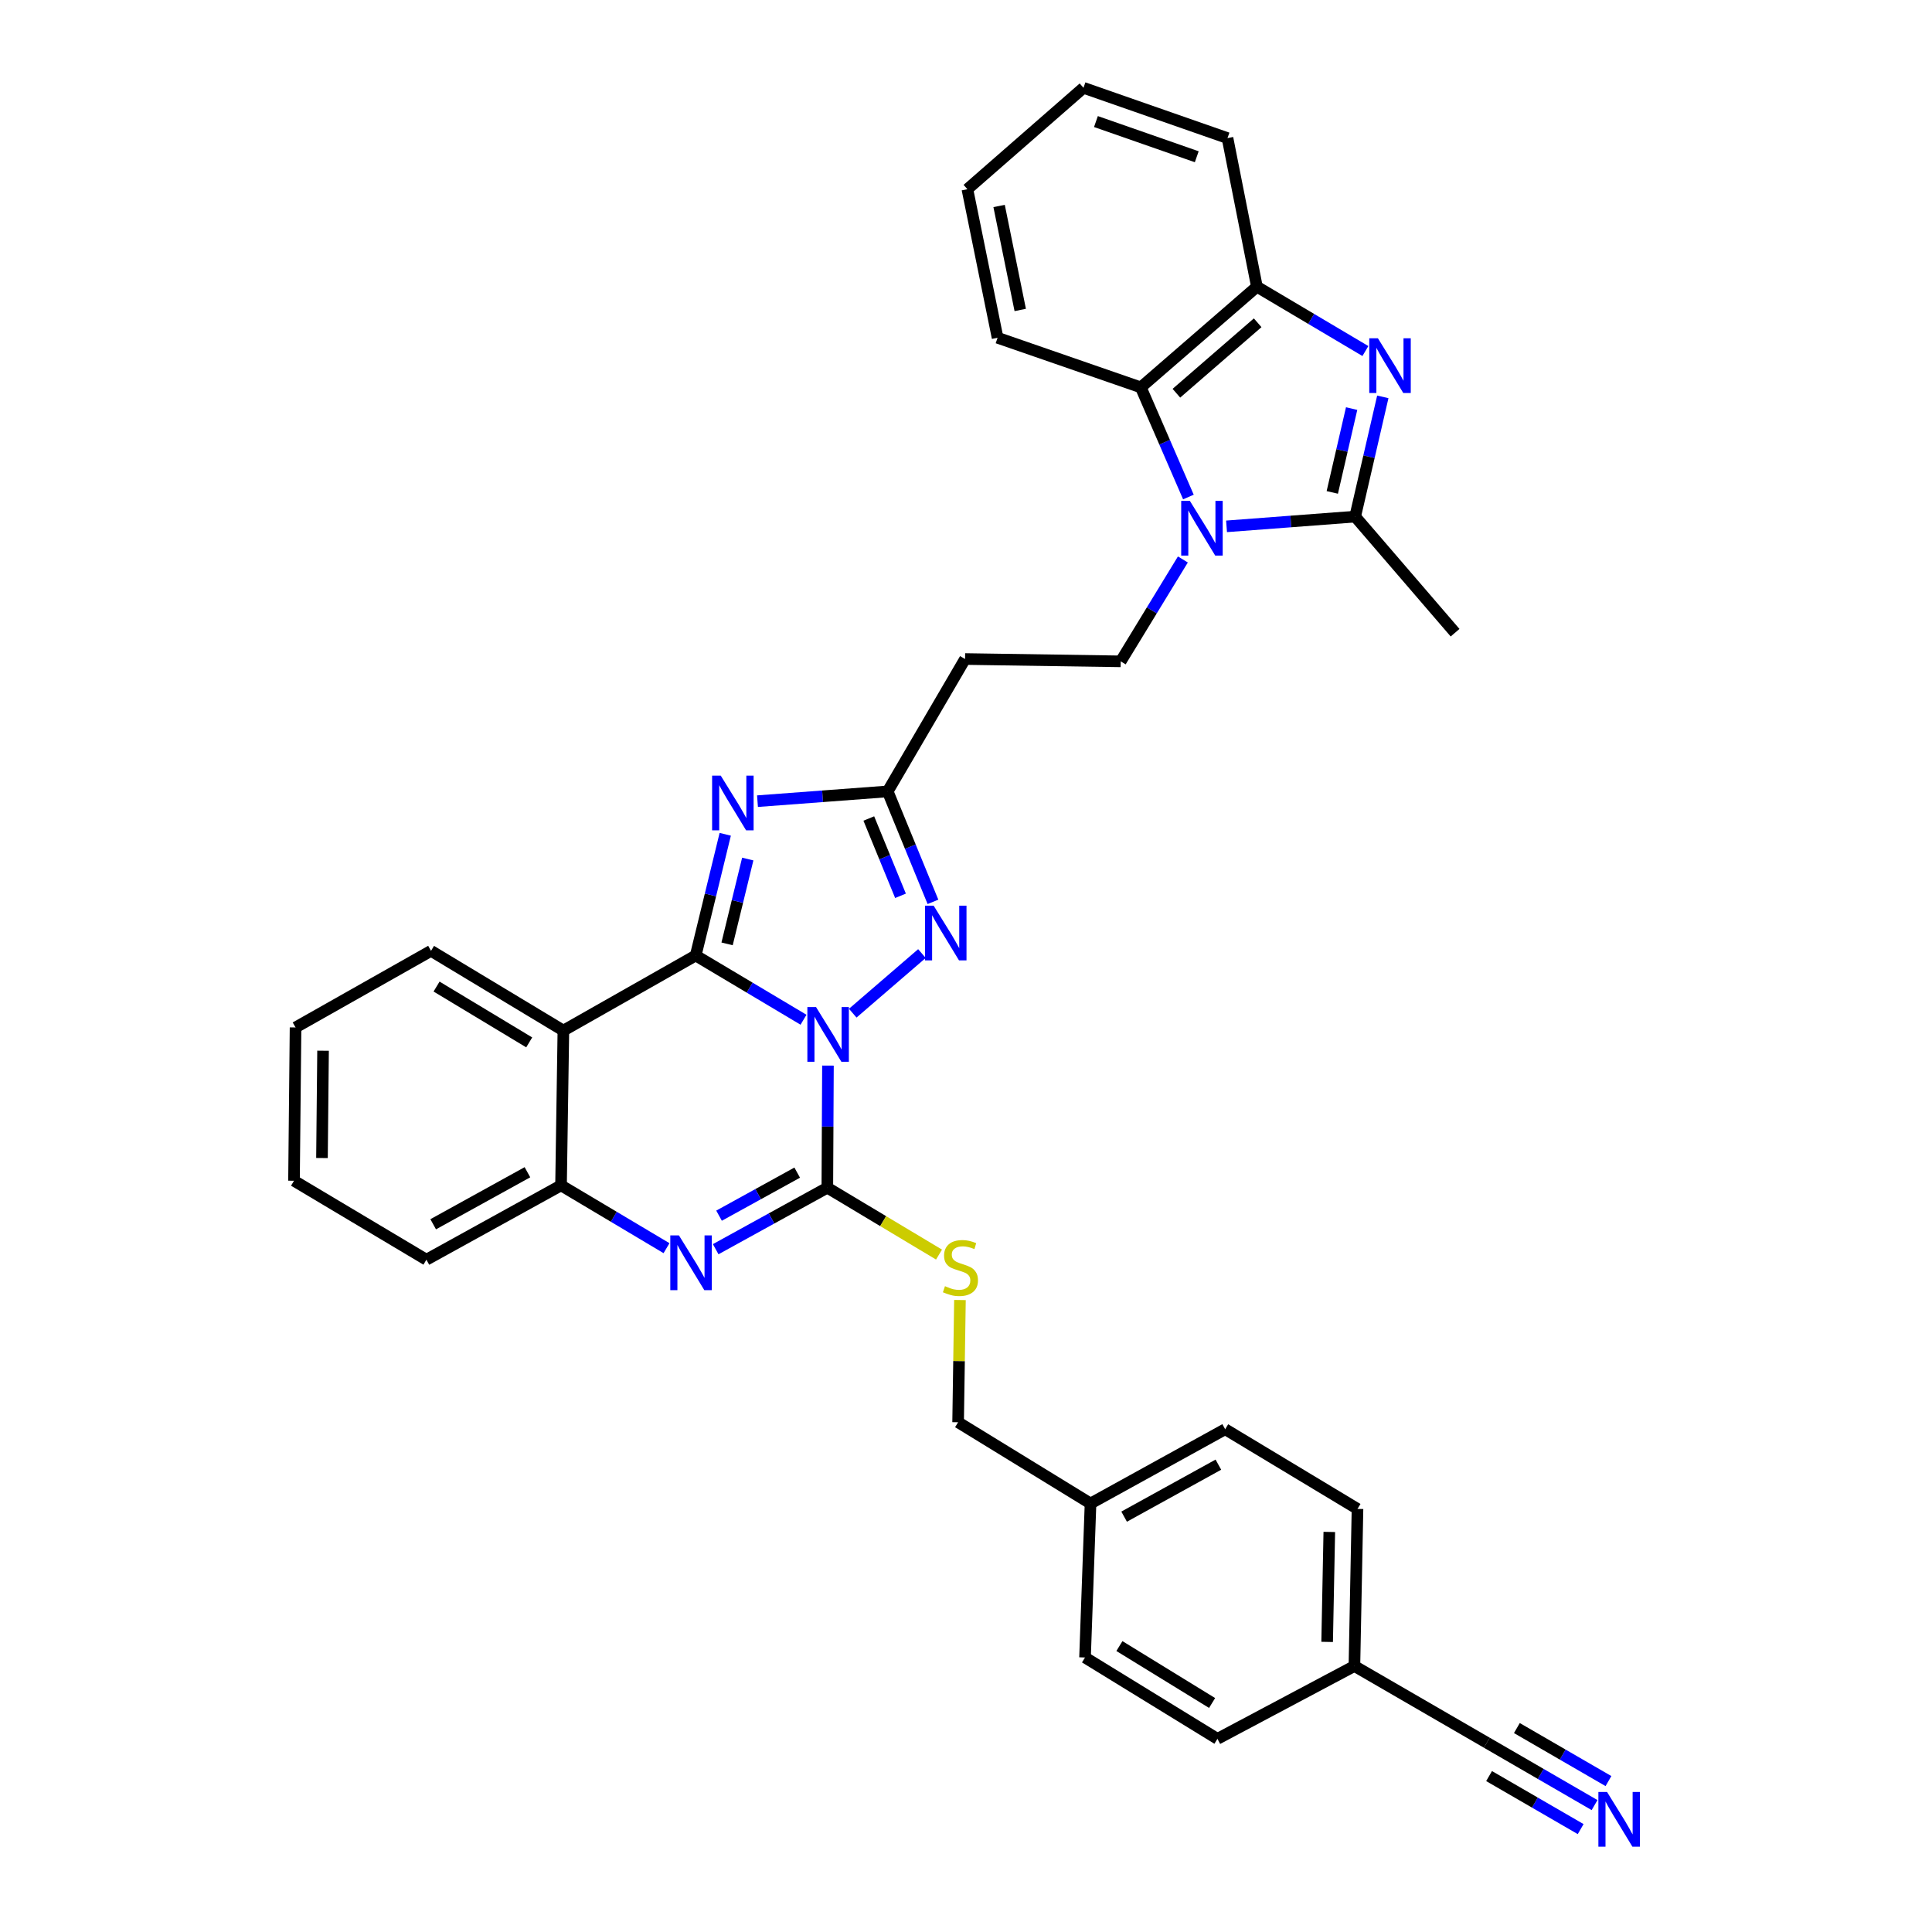 <?xml version='1.0' encoding='iso-8859-1'?>
<svg version='1.1' baseProfile='full'
              xmlns='http://www.w3.org/2000/svg'
                      xmlns:rdkit='http://www.rdkit.org/xml'
                      xmlns:xlink='http://www.w3.org/1999/xlink'
                  xml:space='preserve'
width='1000px' height='1000px' viewBox='0 0 1000 1000'>
<!-- END OF HEADER -->
<rect style='opacity:1.0;fill:#FFFFFF;stroke:none' width='1000' height='1000' x='0' y='0'> </rect>
<path class='bond-0' d='M 415.897,527.815 L 387.996,511.189' style='fill:none;fill-rule:evenodd;stroke:#0000FF;stroke-width:6px;stroke-linecap:butt;stroke-linejoin:miter;stroke-opacity:1' />
<path class='bond-0' d='M 387.996,511.189 L 360.094,494.562' style='fill:none;fill-rule:evenodd;stroke:#000000;stroke-width:6px;stroke-linecap:butt;stroke-linejoin:miter;stroke-opacity:1' />
<path class='bond-1' d='M 428.549,551.547 L 428.387,583.149' style='fill:none;fill-rule:evenodd;stroke:#0000FF;stroke-width:6px;stroke-linecap:butt;stroke-linejoin:miter;stroke-opacity:1' />
<path class='bond-1' d='M 428.387,583.149 L 428.225,614.75' style='fill:none;fill-rule:evenodd;stroke:#000000;stroke-width:6px;stroke-linecap:butt;stroke-linejoin:miter;stroke-opacity:1' />
<path class='bond-3' d='M 441.381,524.418 L 477.191,493.563' style='fill:none;fill-rule:evenodd;stroke:#0000FF;stroke-width:6px;stroke-linecap:butt;stroke-linejoin:miter;stroke-opacity:1' />
<path class='bond-2' d='M 360.094,494.562 L 367.738,463.196' style='fill:none;fill-rule:evenodd;stroke:#000000;stroke-width:6px;stroke-linecap:butt;stroke-linejoin:miter;stroke-opacity:1' />
<path class='bond-2' d='M 367.738,463.196 L 375.381,431.829' style='fill:none;fill-rule:evenodd;stroke:#0000FF;stroke-width:6px;stroke-linecap:butt;stroke-linejoin:miter;stroke-opacity:1' />
<path class='bond-2' d='M 376.337,488.552 L 381.688,466.595' style='fill:none;fill-rule:evenodd;stroke:#000000;stroke-width:6px;stroke-linecap:butt;stroke-linejoin:miter;stroke-opacity:1' />
<path class='bond-2' d='M 381.688,466.595 L 387.038,444.639' style='fill:none;fill-rule:evenodd;stroke:#0000FF;stroke-width:6px;stroke-linecap:butt;stroke-linejoin:miter;stroke-opacity:1' />
<path class='bond-7' d='M 360.094,494.562 L 291.604,533.433' style='fill:none;fill-rule:evenodd;stroke:#000000;stroke-width:6px;stroke-linecap:butt;stroke-linejoin:miter;stroke-opacity:1' />
<path class='bond-5' d='M 428.225,614.75 L 399.332,630.668' style='fill:none;fill-rule:evenodd;stroke:#000000;stroke-width:6px;stroke-linecap:butt;stroke-linejoin:miter;stroke-opacity:1' />
<path class='bond-5' d='M 399.332,630.668 L 370.439,646.587' style='fill:none;fill-rule:evenodd;stroke:#0000FF;stroke-width:6px;stroke-linecap:butt;stroke-linejoin:miter;stroke-opacity:1' />
<path class='bond-5' d='M 412.628,606.949 L 392.403,618.092' style='fill:none;fill-rule:evenodd;stroke:#000000;stroke-width:6px;stroke-linecap:butt;stroke-linejoin:miter;stroke-opacity:1' />
<path class='bond-5' d='M 392.403,618.092 L 372.178,629.235' style='fill:none;fill-rule:evenodd;stroke:#0000FF;stroke-width:6px;stroke-linecap:butt;stroke-linejoin:miter;stroke-opacity:1' />
<path class='bond-14' d='M 428.225,614.75 L 457.129,632.059' style='fill:none;fill-rule:evenodd;stroke:#000000;stroke-width:6px;stroke-linecap:butt;stroke-linejoin:miter;stroke-opacity:1' />
<path class='bond-14' d='M 457.129,632.059 L 486.034,649.367' style='fill:none;fill-rule:evenodd;stroke:#CCCC00;stroke-width:6px;stroke-linecap:butt;stroke-linejoin:miter;stroke-opacity:1' />
<path class='bond-34' d='M 392.075,414.683 L 425.769,412.157' style='fill:none;fill-rule:evenodd;stroke:#0000FF;stroke-width:6px;stroke-linecap:butt;stroke-linejoin:miter;stroke-opacity:1' />
<path class='bond-34' d='M 425.769,412.157 L 459.462,409.632' style='fill:none;fill-rule:evenodd;stroke:#000000;stroke-width:6px;stroke-linecap:butt;stroke-linejoin:miter;stroke-opacity:1' />
<path class='bond-9' d='M 482.901,466.799 L 471.182,438.215' style='fill:none;fill-rule:evenodd;stroke:#0000FF;stroke-width:6px;stroke-linecap:butt;stroke-linejoin:miter;stroke-opacity:1' />
<path class='bond-9' d='M 471.182,438.215 L 459.462,409.632' style='fill:none;fill-rule:evenodd;stroke:#000000;stroke-width:6px;stroke-linecap:butt;stroke-linejoin:miter;stroke-opacity:1' />
<path class='bond-9' d='M 466.101,463.671 L 457.897,443.662' style='fill:none;fill-rule:evenodd;stroke:#0000FF;stroke-width:6px;stroke-linecap:butt;stroke-linejoin:miter;stroke-opacity:1' />
<path class='bond-9' d='M 457.897,443.662 L 449.693,423.654' style='fill:none;fill-rule:evenodd;stroke:#000000;stroke-width:6px;stroke-linecap:butt;stroke-linejoin:miter;stroke-opacity:1' />
<path class='bond-4' d='M 612.256,289.581 L 596.169,315.948' style='fill:none;fill-rule:evenodd;stroke:#0000FF;stroke-width:6px;stroke-linecap:butt;stroke-linejoin:miter;stroke-opacity:1' />
<path class='bond-4' d='M 596.169,315.948 L 580.081,342.315' style='fill:none;fill-rule:evenodd;stroke:#000000;stroke-width:6px;stroke-linecap:butt;stroke-linejoin:miter;stroke-opacity:1' />
<path class='bond-8' d='M 634.856,272.438 L 668.145,269.917' style='fill:none;fill-rule:evenodd;stroke:#0000FF;stroke-width:6px;stroke-linecap:butt;stroke-linejoin:miter;stroke-opacity:1' />
<path class='bond-8' d='M 668.145,269.917 L 701.434,267.396' style='fill:none;fill-rule:evenodd;stroke:#000000;stroke-width:6px;stroke-linecap:butt;stroke-linejoin:miter;stroke-opacity:1' />
<path class='bond-11' d='M 615.118,257.256 L 602.801,228.879' style='fill:none;fill-rule:evenodd;stroke:#0000FF;stroke-width:6px;stroke-linecap:butt;stroke-linejoin:miter;stroke-opacity:1' />
<path class='bond-11' d='M 602.801,228.879 L 590.483,200.502' style='fill:none;fill-rule:evenodd;stroke:#000000;stroke-width:6px;stroke-linecap:butt;stroke-linejoin:miter;stroke-opacity:1' />
<path class='bond-10' d='M 344.987,646.053 L 317.69,629.799' style='fill:none;fill-rule:evenodd;stroke:#0000FF;stroke-width:6px;stroke-linecap:butt;stroke-linejoin:miter;stroke-opacity:1' />
<path class='bond-10' d='M 317.69,629.799 L 290.392,613.545' style='fill:none;fill-rule:evenodd;stroke:#000000;stroke-width:6px;stroke-linecap:butt;stroke-linejoin:miter;stroke-opacity:1' />
<path class='bond-6' d='M 715.738,205.419 L 708.586,236.407' style='fill:none;fill-rule:evenodd;stroke:#0000FF;stroke-width:6px;stroke-linecap:butt;stroke-linejoin:miter;stroke-opacity:1' />
<path class='bond-6' d='M 708.586,236.407 L 701.434,267.396' style='fill:none;fill-rule:evenodd;stroke:#000000;stroke-width:6px;stroke-linecap:butt;stroke-linejoin:miter;stroke-opacity:1' />
<path class='bond-6' d='M 699.602,211.486 L 694.595,233.178' style='fill:none;fill-rule:evenodd;stroke:#0000FF;stroke-width:6px;stroke-linecap:butt;stroke-linejoin:miter;stroke-opacity:1' />
<path class='bond-6' d='M 694.595,233.178 L 689.589,254.87' style='fill:none;fill-rule:evenodd;stroke:#000000;stroke-width:6px;stroke-linecap:butt;stroke-linejoin:miter;stroke-opacity:1' />
<path class='bond-38' d='M 706.727,181.699 L 678.65,165.052' style='fill:none;fill-rule:evenodd;stroke:#0000FF;stroke-width:6px;stroke-linecap:butt;stroke-linejoin:miter;stroke-opacity:1' />
<path class='bond-38' d='M 678.65,165.052 L 650.573,148.404' style='fill:none;fill-rule:evenodd;stroke:#000000;stroke-width:6px;stroke-linecap:butt;stroke-linejoin:miter;stroke-opacity:1' />
<path class='bond-21' d='M 291.604,533.433 L 223.099,492.153' style='fill:none;fill-rule:evenodd;stroke:#000000;stroke-width:6px;stroke-linecap:butt;stroke-linejoin:miter;stroke-opacity:1' />
<path class='bond-21' d='M 273.918,539.54 L 225.964,510.643' style='fill:none;fill-rule:evenodd;stroke:#000000;stroke-width:6px;stroke-linecap:butt;stroke-linejoin:miter;stroke-opacity:1' />
<path class='bond-35' d='M 291.604,533.433 L 290.392,613.545' style='fill:none;fill-rule:evenodd;stroke:#000000;stroke-width:6px;stroke-linecap:butt;stroke-linejoin:miter;stroke-opacity:1' />
<path class='bond-22' d='M 701.434,267.396 L 753.148,327.486' style='fill:none;fill-rule:evenodd;stroke:#000000;stroke-width:6px;stroke-linecap:butt;stroke-linejoin:miter;stroke-opacity:1' />
<path class='bond-15' d='M 459.462,409.632 L 499.514,341.11' style='fill:none;fill-rule:evenodd;stroke:#000000;stroke-width:6px;stroke-linecap:butt;stroke-linejoin:miter;stroke-opacity:1' />
<path class='bond-28' d='M 290.392,613.545 L 220.706,652.018' style='fill:none;fill-rule:evenodd;stroke:#000000;stroke-width:6px;stroke-linecap:butt;stroke-linejoin:miter;stroke-opacity:1' />
<path class='bond-28' d='M 272.999,606.746 L 224.219,633.677' style='fill:none;fill-rule:evenodd;stroke:#000000;stroke-width:6px;stroke-linecap:butt;stroke-linejoin:miter;stroke-opacity:1' />
<path class='bond-12' d='M 590.483,200.502 L 650.573,148.404' style='fill:none;fill-rule:evenodd;stroke:#000000;stroke-width:6px;stroke-linecap:butt;stroke-linejoin:miter;stroke-opacity:1' />
<path class='bond-12' d='M 608.902,203.536 L 650.965,167.068' style='fill:none;fill-rule:evenodd;stroke:#000000;stroke-width:6px;stroke-linecap:butt;stroke-linejoin:miter;stroke-opacity:1' />
<path class='bond-27' d='M 590.483,200.502 L 516.346,174.832' style='fill:none;fill-rule:evenodd;stroke:#000000;stroke-width:6px;stroke-linecap:butt;stroke-linejoin:miter;stroke-opacity:1' />
<path class='bond-29' d='M 650.573,148.404 L 635.353,71.483' style='fill:none;fill-rule:evenodd;stroke:#000000;stroke-width:6px;stroke-linecap:butt;stroke-linejoin:miter;stroke-opacity:1' />
<path class='bond-13' d='M 580.081,342.315 L 499.514,341.11' style='fill:none;fill-rule:evenodd;stroke:#000000;stroke-width:6px;stroke-linecap:butt;stroke-linejoin:miter;stroke-opacity:1' />
<path class='bond-19' d='M 496.868,672.891 L 496.392,704.524' style='fill:none;fill-rule:evenodd;stroke:#CCCC00;stroke-width:6px;stroke-linecap:butt;stroke-linejoin:miter;stroke-opacity:1' />
<path class='bond-19' d='M 496.392,704.524 L 495.917,736.158' style='fill:none;fill-rule:evenodd;stroke:#000000;stroke-width:6px;stroke-linecap:butt;stroke-linejoin:miter;stroke-opacity:1' />
<path class='bond-16' d='M 825.344,934.312 L 797.458,918.167' style='fill:none;fill-rule:evenodd;stroke:#0000FF;stroke-width:6px;stroke-linecap:butt;stroke-linejoin:miter;stroke-opacity:1' />
<path class='bond-16' d='M 797.458,918.167 L 769.572,902.022' style='fill:none;fill-rule:evenodd;stroke:#000000;stroke-width:6px;stroke-linecap:butt;stroke-linejoin:miter;stroke-opacity:1' />
<path class='bond-16' d='M 832.538,921.886 L 808.835,908.163' style='fill:none;fill-rule:evenodd;stroke:#0000FF;stroke-width:6px;stroke-linecap:butt;stroke-linejoin:miter;stroke-opacity:1' />
<path class='bond-16' d='M 808.835,908.163 L 785.132,894.439' style='fill:none;fill-rule:evenodd;stroke:#000000;stroke-width:6px;stroke-linecap:butt;stroke-linejoin:miter;stroke-opacity:1' />
<path class='bond-16' d='M 818.149,946.738 L 794.447,933.015' style='fill:none;fill-rule:evenodd;stroke:#0000FF;stroke-width:6px;stroke-linecap:butt;stroke-linejoin:miter;stroke-opacity:1' />
<path class='bond-16' d='M 794.447,933.015 L 770.744,919.292' style='fill:none;fill-rule:evenodd;stroke:#000000;stroke-width:6px;stroke-linecap:butt;stroke-linejoin:miter;stroke-opacity:1' />
<path class='bond-17' d='M 769.572,902.022 L 701.043,862.329' style='fill:none;fill-rule:evenodd;stroke:#000000;stroke-width:6px;stroke-linecap:butt;stroke-linejoin:miter;stroke-opacity:1' />
<path class='bond-18' d='M 701.043,862.329 L 702.638,781.013' style='fill:none;fill-rule:evenodd;stroke:#000000;stroke-width:6px;stroke-linecap:butt;stroke-linejoin:miter;stroke-opacity:1' />
<path class='bond-18' d='M 686.926,849.85 L 688.043,792.928' style='fill:none;fill-rule:evenodd;stroke:#000000;stroke-width:6px;stroke-linecap:butt;stroke-linejoin:miter;stroke-opacity:1' />
<path class='bond-37' d='M 701.043,862.329 L 630.144,900.02' style='fill:none;fill-rule:evenodd;stroke:#000000;stroke-width:6px;stroke-linecap:butt;stroke-linejoin:miter;stroke-opacity:1' />
<path class='bond-20' d='M 495.917,736.158 L 564.454,778.213' style='fill:none;fill-rule:evenodd;stroke:#000000;stroke-width:6px;stroke-linecap:butt;stroke-linejoin:miter;stroke-opacity:1' />
<path class='bond-25' d='M 564.454,778.213 L 561.607,857.918' style='fill:none;fill-rule:evenodd;stroke:#000000;stroke-width:6px;stroke-linecap:butt;stroke-linejoin:miter;stroke-opacity:1' />
<path class='bond-26' d='M 564.454,778.213 L 634.149,739.764' style='fill:none;fill-rule:evenodd;stroke:#000000;stroke-width:6px;stroke-linecap:butt;stroke-linejoin:miter;stroke-opacity:1' />
<path class='bond-26' d='M 581.844,785.017 L 630.63,758.103' style='fill:none;fill-rule:evenodd;stroke:#000000;stroke-width:6px;stroke-linecap:butt;stroke-linejoin:miter;stroke-opacity:1' />
<path class='bond-30' d='M 223.099,492.153 L 152.974,531.806' style='fill:none;fill-rule:evenodd;stroke:#000000;stroke-width:6px;stroke-linecap:butt;stroke-linejoin:miter;stroke-opacity:1' />
<path class='bond-23' d='M 630.144,900.02 L 561.607,857.918' style='fill:none;fill-rule:evenodd;stroke:#000000;stroke-width:6px;stroke-linecap:butt;stroke-linejoin:miter;stroke-opacity:1' />
<path class='bond-23' d='M 627.379,881.47 L 579.403,851.999' style='fill:none;fill-rule:evenodd;stroke:#000000;stroke-width:6px;stroke-linecap:butt;stroke-linejoin:miter;stroke-opacity:1' />
<path class='bond-24' d='M 702.638,781.013 L 634.149,739.764' style='fill:none;fill-rule:evenodd;stroke:#000000;stroke-width:6px;stroke-linecap:butt;stroke-linejoin:miter;stroke-opacity:1' />
<path class='bond-31' d='M 516.346,174.832 L 500.719,97.935' style='fill:none;fill-rule:evenodd;stroke:#000000;stroke-width:6px;stroke-linecap:butt;stroke-linejoin:miter;stroke-opacity:1' />
<path class='bond-31' d='M 528.072,160.438 L 517.134,106.61' style='fill:none;fill-rule:evenodd;stroke:#000000;stroke-width:6px;stroke-linecap:butt;stroke-linejoin:miter;stroke-opacity:1' />
<path class='bond-32' d='M 220.706,652.018 L 152.176,611.152' style='fill:none;fill-rule:evenodd;stroke:#000000;stroke-width:6px;stroke-linecap:butt;stroke-linejoin:miter;stroke-opacity:1' />
<path class='bond-39' d='M 635.353,71.483 L 560.809,45.455' style='fill:none;fill-rule:evenodd;stroke:#000000;stroke-width:6px;stroke-linecap:butt;stroke-linejoin:miter;stroke-opacity:1' />
<path class='bond-39' d='M 619.438,81.135 L 567.257,62.915' style='fill:none;fill-rule:evenodd;stroke:#000000;stroke-width:6px;stroke-linecap:butt;stroke-linejoin:miter;stroke-opacity:1' />
<path class='bond-36' d='M 152.974,531.806 L 152.176,611.152' style='fill:none;fill-rule:evenodd;stroke:#000000;stroke-width:6px;stroke-linecap:butt;stroke-linejoin:miter;stroke-opacity:1' />
<path class='bond-36' d='M 167.212,543.852 L 166.654,599.395' style='fill:none;fill-rule:evenodd;stroke:#000000;stroke-width:6px;stroke-linecap:butt;stroke-linejoin:miter;stroke-opacity:1' />
<path class='bond-33' d='M 500.719,97.935 L 560.809,45.455' style='fill:none;fill-rule:evenodd;stroke:#000000;stroke-width:6px;stroke-linecap:butt;stroke-linejoin:miter;stroke-opacity:1' />
<path  class='atom-0' d='M 422.372 521.244
L 431.652 536.244
Q 432.572 537.724, 434.052 540.404
Q 435.532 543.084, 435.612 543.244
L 435.612 521.244
L 439.372 521.244
L 439.372 549.564
L 435.492 549.564
L 425.532 533.164
Q 424.372 531.244, 423.132 529.044
Q 421.932 526.844, 421.572 526.164
L 421.572 549.564
L 417.892 549.564
L 417.892 521.244
L 422.372 521.244
' fill='#0000FF'/>
<path  class='atom-3' d='M 373.066 401.479
L 382.346 416.479
Q 383.266 417.959, 384.746 420.639
Q 386.226 423.319, 386.306 423.479
L 386.306 401.479
L 390.066 401.479
L 390.066 429.799
L 386.186 429.799
L 376.226 413.399
Q 375.066 411.479, 373.826 409.279
Q 372.626 407.079, 372.266 406.399
L 372.266 429.799
L 368.586 429.799
L 368.586 401.479
L 373.066 401.479
' fill='#0000FF'/>
<path  class='atom-4' d='M 483.259 468.78
L 492.539 483.78
Q 493.459 485.26, 494.939 487.94
Q 496.419 490.62, 496.499 490.78
L 496.499 468.78
L 500.259 468.78
L 500.259 497.1
L 496.379 497.1
L 486.419 480.7
Q 485.259 478.78, 484.019 476.58
Q 482.819 474.38, 482.459 473.7
L 482.459 497.1
L 478.779 497.1
L 478.779 468.78
L 483.259 468.78
' fill='#0000FF'/>
<path  class='atom-5' d='M 615.867 259.242
L 625.147 274.242
Q 626.067 275.722, 627.547 278.402
Q 629.027 281.082, 629.107 281.242
L 629.107 259.242
L 632.867 259.242
L 632.867 287.562
L 628.987 287.562
L 619.027 271.162
Q 617.867 269.242, 616.627 267.042
Q 615.427 264.842, 615.067 264.162
L 615.067 287.562
L 611.387 287.562
L 611.387 259.242
L 615.867 259.242
' fill='#0000FF'/>
<path  class='atom-6' d='M 351.425 639.453
L 360.705 654.453
Q 361.625 655.933, 363.105 658.613
Q 364.585 661.293, 364.665 661.453
L 364.665 639.453
L 368.425 639.453
L 368.425 667.773
L 364.545 667.773
L 354.585 651.373
Q 353.425 649.453, 352.185 647.253
Q 350.985 645.053, 350.625 644.373
L 350.625 667.773
L 346.945 667.773
L 346.945 639.453
L 351.425 639.453
' fill='#0000FF'/>
<path  class='atom-7' d='M 713.209 175.094
L 722.489 190.094
Q 723.409 191.574, 724.889 194.254
Q 726.369 196.934, 726.449 197.094
L 726.449 175.094
L 730.209 175.094
L 730.209 203.414
L 726.329 203.414
L 716.369 187.014
Q 715.209 185.094, 713.969 182.894
Q 712.769 180.694, 712.409 180.014
L 712.409 203.414
L 708.729 203.414
L 708.729 175.094
L 713.209 175.094
' fill='#0000FF'/>
<path  class='atom-15' d='M 489.121 665.727
Q 489.441 665.847, 490.761 666.407
Q 492.081 666.967, 493.521 667.327
Q 495.001 667.647, 496.441 667.647
Q 499.121 667.647, 500.681 666.367
Q 502.241 665.047, 502.241 662.767
Q 502.241 661.207, 501.441 660.247
Q 500.681 659.287, 499.481 658.767
Q 498.281 658.247, 496.281 657.647
Q 493.761 656.887, 492.241 656.167
Q 490.761 655.447, 489.681 653.927
Q 488.641 652.407, 488.641 649.847
Q 488.641 646.287, 491.041 644.087
Q 493.481 641.887, 498.281 641.887
Q 501.561 641.887, 505.281 643.447
L 504.361 646.527
Q 500.961 645.127, 498.401 645.127
Q 495.641 645.127, 494.121 646.287
Q 492.601 647.407, 492.641 649.367
Q 492.641 650.887, 493.401 651.807
Q 494.201 652.727, 495.321 653.247
Q 496.481 653.767, 498.401 654.367
Q 500.961 655.167, 502.481 655.967
Q 504.001 656.767, 505.081 658.407
Q 506.201 660.007, 506.201 662.767
Q 506.201 666.687, 503.561 668.807
Q 500.961 670.887, 496.601 670.887
Q 494.081 670.887, 492.161 670.327
Q 490.281 669.807, 488.041 668.887
L 489.121 665.727
' fill='#CCCC00'/>
<path  class='atom-17' d='M 831.802 927.515
L 841.082 942.515
Q 842.002 943.995, 843.482 946.675
Q 844.962 949.355, 845.042 949.515
L 845.042 927.515
L 848.802 927.515
L 848.802 955.835
L 844.922 955.835
L 834.962 939.435
Q 833.802 937.515, 832.562 935.315
Q 831.362 933.115, 831.002 932.435
L 831.002 955.835
L 827.322 955.835
L 827.322 927.515
L 831.802 927.515
' fill='#0000FF'/>
</svg>

